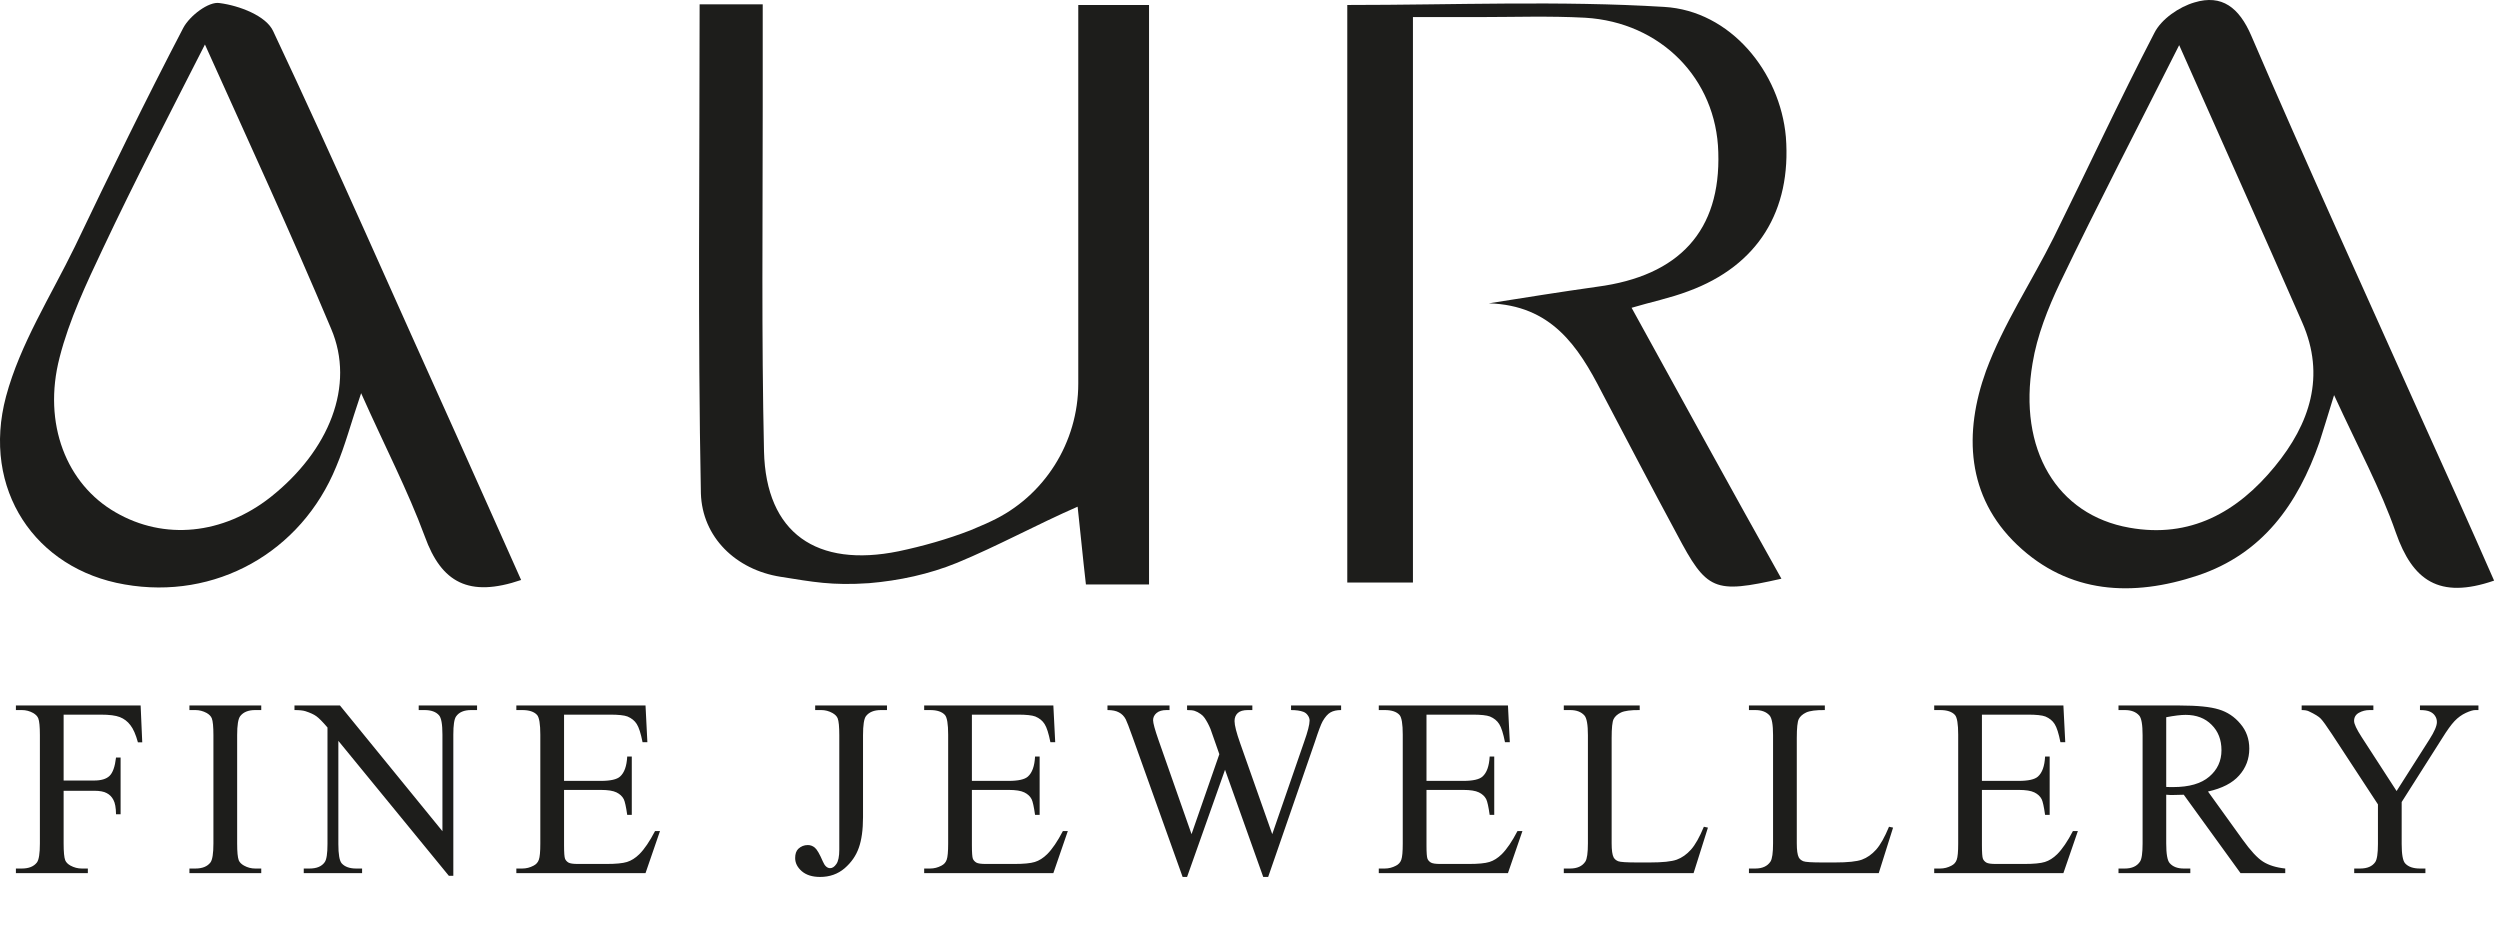 <svg width="158" height="60" viewBox="0 0 158 60" fill="none" xmlns="http://www.w3.org/2000/svg">
<path d="M112.867 8.654C112.504 4.545 109.362 0.677 105.172 0.436C98.564 0.033 91.917 0.315 85.148 0.315C85.148 12.603 85.148 24.729 85.148 36.816C86.558 36.816 87.727 36.816 89.298 36.816C89.298 24.81 89.298 13.005 89.298 1.08C90.91 1.08 92.159 1.08 93.407 1.08C95.664 1.08 97.92 1 100.176 1.12C104.97 1.402 108.475 4.988 108.596 9.621C108.757 14.577 106.139 17.437 100.941 18.122C98.645 18.444 96.389 18.807 94.092 19.17C98.041 19.29 99.733 21.869 101.223 24.77C102.795 27.751 104.366 30.773 105.977 33.754C107.871 37.34 108.314 37.541 112.585 36.574C109.442 30.974 106.38 25.374 103.117 19.452C104.326 19.089 105.534 18.847 106.703 18.404C111.094 16.793 113.229 13.328 112.867 8.654Z" fill="#1D1D1B"/>
<path d="M152.994 26.341C149.408 18.323 145.742 10.306 142.277 2.248C141.512 0.476 140.424 -0.37 138.691 0.153C137.724 0.435 136.596 1.201 136.153 2.087C133.937 6.358 131.923 10.709 129.788 15.02C128.378 17.84 126.605 20.499 125.517 23.44C124.107 27.348 124.268 31.377 127.491 34.439C130.755 37.541 134.783 37.742 138.893 36.373C143.002 35.003 145.218 31.86 146.588 27.952C146.83 27.187 147.071 26.421 147.514 24.971C149.045 28.315 150.456 30.893 151.422 33.673C152.47 36.654 154.122 37.903 157.627 36.695C156.056 33.109 154.525 29.725 152.994 26.341ZM143.768 29.483C141.391 32.384 138.409 34.036 134.582 33.351C129.989 32.545 127.532 28.395 128.458 22.956C128.74 21.224 129.425 19.492 130.191 17.88C132.568 12.925 135.106 8.05 137.724 2.853C140.383 8.856 142.962 14.577 145.5 20.378C146.991 23.762 145.984 26.784 143.768 29.483Z" fill="#1D1D1B"/>
<path d="M17.263 1.966C16.82 1 15.128 0.355 13.879 0.194C13.194 0.073 11.985 1 11.582 1.765C9.205 6.318 6.949 10.951 4.733 15.584C3.202 18.726 1.269 21.748 0.382 25.052C-1.189 30.934 2.235 35.97 7.876 36.937C13.597 37.944 19.036 34.922 21.252 29.483C21.816 28.154 22.178 26.744 22.823 24.85C24.313 28.194 25.764 30.974 26.852 33.915C27.899 36.816 29.631 37.783 32.935 36.655C31.525 33.472 30.195 30.531 28.866 27.549C24.998 19.008 21.252 10.427 17.263 1.966ZM17.102 31.417C14.08 33.794 10.374 34.157 7.312 32.384C4.21 30.611 2.679 26.784 3.766 22.594C4.371 20.217 5.459 17.921 6.506 15.705C8.52 11.434 10.696 7.244 12.952 2.813C15.651 8.815 18.391 14.738 20.929 20.781C22.46 24.367 20.808 28.476 17.102 31.417Z" fill="#1D1D1B"/>
<path d="M68.147 0.315V24.246C68.147 27.952 66.011 31.377 62.627 32.948C62.224 33.15 61.781 33.311 61.338 33.512C59.888 34.076 58.316 34.519 56.785 34.842C51.629 35.889 48.406 33.714 48.285 28.516C48.124 21.305 48.204 14.053 48.204 6.801C48.204 4.666 48.204 2.571 48.204 0.274H44.216C44.216 10.669 44.095 20.942 44.296 31.175C44.377 33.955 46.512 36.01 49.332 36.453C51.387 36.776 52.555 37.017 54.932 36.856C56.826 36.695 58.719 36.292 60.492 35.567C63.03 34.519 65.528 33.15 68.106 32.022C68.268 33.472 68.429 35.204 68.63 36.937H72.619V29.443V0.315H68.348H68.147Z" fill="#1D1D1B"/>
<path d="M4.021 45.165V49.329H5.951C6.393 49.329 6.716 49.233 6.919 49.04C7.128 48.842 7.266 48.454 7.333 47.876H7.622V51.462H7.333C7.328 51.05 7.274 50.748 7.169 50.555C7.07 50.363 6.93 50.219 6.747 50.126C6.57 50.027 6.305 49.977 5.951 49.977H4.021V53.305C4.021 53.842 4.055 54.196 4.122 54.368C4.175 54.498 4.284 54.61 4.451 54.704C4.68 54.829 4.919 54.891 5.169 54.891H5.552V55.18H1.005V54.891H1.38C1.818 54.891 2.135 54.764 2.333 54.508C2.458 54.342 2.521 53.941 2.521 53.305V46.462C2.521 45.925 2.487 45.571 2.419 45.399C2.367 45.269 2.26 45.157 2.099 45.063C1.875 44.938 1.635 44.876 1.38 44.876H1.005V44.587H8.888L8.99 46.915H8.716C8.581 46.42 8.422 46.058 8.24 45.829C8.063 45.594 7.841 45.425 7.576 45.321C7.315 45.217 6.909 45.165 6.357 45.165H4.021ZM16.511 54.891V55.18H11.972V54.891H12.347C12.785 54.891 13.102 54.764 13.3 54.508C13.425 54.342 13.488 53.941 13.488 53.305V46.462C13.488 45.925 13.454 45.571 13.386 45.399C13.334 45.269 13.227 45.157 13.066 45.063C12.837 44.938 12.597 44.876 12.347 44.876H11.972V44.587H16.511V44.876H16.128C15.696 44.876 15.381 45.003 15.183 45.258C15.053 45.425 14.988 45.826 14.988 46.462V53.305C14.988 53.842 15.022 54.196 15.089 54.368C15.141 54.498 15.251 54.61 15.418 54.704C15.641 54.829 15.878 54.891 16.128 54.891H16.511ZM18.611 44.587H21.486L27.962 52.532V46.423C27.962 45.772 27.89 45.365 27.744 45.204C27.551 44.985 27.246 44.876 26.83 44.876H26.462V44.587H30.15V44.876H29.775C29.327 44.876 29.009 45.011 28.822 45.282C28.707 45.449 28.65 45.829 28.65 46.423V55.352H28.369L21.384 46.821V53.344C21.384 53.995 21.455 54.402 21.595 54.563C21.793 54.782 22.098 54.891 22.509 54.891H22.884V55.18H19.197V54.891H19.564C20.017 54.891 20.337 54.756 20.525 54.485C20.64 54.318 20.697 53.938 20.697 53.344V45.977C20.39 45.618 20.155 45.381 19.994 45.266C19.837 45.152 19.606 45.045 19.298 44.946C19.147 44.899 18.918 44.876 18.611 44.876V44.587ZM35.648 45.165V49.352H37.976C38.58 49.352 38.984 49.261 39.187 49.079C39.458 48.839 39.609 48.417 39.64 47.813H39.929V51.501H39.64C39.567 50.985 39.494 50.654 39.422 50.508C39.328 50.326 39.174 50.183 38.961 50.079C38.747 49.975 38.419 49.923 37.976 49.923H35.648V53.415C35.648 53.883 35.669 54.17 35.711 54.274C35.752 54.373 35.825 54.454 35.929 54.516C36.033 54.574 36.231 54.602 36.523 54.602H38.32C38.919 54.602 39.354 54.561 39.625 54.477C39.895 54.394 40.156 54.23 40.406 53.985C40.729 53.662 41.06 53.175 41.398 52.524H41.711L40.797 55.18H32.633V54.891H33.008C33.258 54.891 33.494 54.831 33.718 54.712C33.885 54.628 33.997 54.503 34.054 54.337C34.117 54.17 34.148 53.829 34.148 53.313V46.43C34.148 45.758 34.08 45.344 33.945 45.188C33.758 44.98 33.445 44.876 33.008 44.876H32.633V44.587H40.797L40.914 46.907H40.609C40.5 46.35 40.377 45.967 40.242 45.758C40.112 45.55 39.916 45.391 39.656 45.282C39.448 45.204 39.08 45.165 38.554 45.165H35.648ZM51.519 44.876V44.587H56.058V44.876H55.676C55.243 44.876 54.928 45.003 54.73 45.258C54.605 45.425 54.543 45.826 54.543 46.462V51.641C54.543 52.438 54.454 53.084 54.277 53.579C54.105 54.074 53.806 54.506 53.379 54.876C52.952 55.24 52.436 55.423 51.832 55.423C51.342 55.423 50.957 55.303 50.676 55.063C50.394 54.818 50.254 54.54 50.254 54.227C50.254 53.972 50.319 53.779 50.449 53.649C50.621 53.488 50.821 53.407 51.051 53.407C51.217 53.407 51.366 53.462 51.496 53.571C51.631 53.68 51.801 53.972 52.004 54.446C52.123 54.727 52.277 54.868 52.465 54.868C52.605 54.868 52.736 54.782 52.855 54.61C52.98 54.438 53.043 54.133 53.043 53.696V46.462C53.043 45.925 53.009 45.571 52.941 45.399C52.889 45.269 52.78 45.157 52.613 45.063C52.389 44.938 52.152 44.876 51.902 44.876H51.519ZM61.424 45.165V49.352H63.752C64.356 49.352 64.76 49.261 64.963 49.079C65.234 48.839 65.385 48.417 65.416 47.813H65.705V51.501H65.416C65.343 50.985 65.27 50.654 65.197 50.508C65.103 50.326 64.95 50.183 64.736 50.079C64.523 49.975 64.195 49.923 63.752 49.923H61.424V53.415C61.424 53.883 61.445 54.17 61.486 54.274C61.528 54.373 61.601 54.454 61.705 54.516C61.809 54.574 62.007 54.602 62.299 54.602H64.096C64.695 54.602 65.129 54.561 65.4 54.477C65.671 54.394 65.931 54.23 66.181 53.985C66.504 53.662 66.835 53.175 67.174 52.524H67.486L66.572 55.18H58.408V54.891H58.783C59.033 54.891 59.27 54.831 59.494 54.712C59.661 54.628 59.773 54.503 59.83 54.337C59.892 54.17 59.924 53.829 59.924 53.313V46.43C59.924 45.758 59.856 45.344 59.721 45.188C59.533 44.98 59.221 44.876 58.783 44.876H58.408V44.587H66.572L66.689 46.907H66.385C66.275 46.35 66.153 45.967 66.017 45.758C65.887 45.55 65.692 45.391 65.431 45.282C65.223 45.204 64.856 45.165 64.33 45.165H61.424ZM84.758 44.587V44.876C84.482 44.876 84.258 44.925 84.086 45.024C83.914 45.123 83.75 45.308 83.594 45.579C83.49 45.761 83.326 46.196 83.102 46.883L80.148 55.423H79.836L77.422 48.649L75.023 55.423H74.742L71.594 46.626C71.359 45.969 71.211 45.581 71.148 45.462C71.044 45.264 70.901 45.118 70.719 45.024C70.542 44.925 70.299 44.876 69.992 44.876V44.587H73.914V44.876H73.727C73.451 44.876 73.24 44.938 73.094 45.063C72.948 45.188 72.875 45.339 72.875 45.516C72.875 45.699 72.99 46.118 73.219 46.774L75.305 52.719L77.062 47.665L76.75 46.774L76.5 46.063C76.391 45.803 76.268 45.574 76.133 45.376C76.065 45.277 75.982 45.193 75.883 45.126C75.753 45.032 75.622 44.964 75.492 44.923C75.393 44.891 75.237 44.876 75.023 44.876V44.587H79.148V44.876H78.867C78.576 44.876 78.362 44.938 78.227 45.063C78.091 45.188 78.023 45.358 78.023 45.571C78.023 45.837 78.141 46.3 78.375 46.962L80.406 52.719L82.422 46.883C82.651 46.238 82.766 45.79 82.766 45.54C82.766 45.42 82.727 45.308 82.648 45.204C82.576 45.1 82.482 45.027 82.367 44.985C82.169 44.912 81.911 44.876 81.594 44.876V44.587H84.758ZM90.154 45.165V49.352H92.483C93.087 49.352 93.49 49.261 93.693 49.079C93.964 48.839 94.115 48.417 94.147 47.813H94.436V51.501H94.147C94.074 50.985 94.001 50.654 93.928 50.508C93.834 50.326 93.68 50.183 93.467 50.079C93.253 49.975 92.925 49.923 92.483 49.923H90.154V53.415C90.154 53.883 90.175 54.17 90.217 54.274C90.258 54.373 90.331 54.454 90.436 54.516C90.54 54.574 90.738 54.602 91.029 54.602H92.826C93.425 54.602 93.86 54.561 94.131 54.477C94.402 54.394 94.662 54.23 94.912 53.985C95.235 53.662 95.566 53.175 95.904 52.524H96.217L95.303 55.18H87.139V54.891H87.514C87.764 54.891 88.001 54.831 88.225 54.712C88.391 54.628 88.503 54.503 88.561 54.337C88.623 54.17 88.654 53.829 88.654 53.313V46.43C88.654 45.758 88.587 45.344 88.451 45.188C88.264 44.98 87.951 44.876 87.514 44.876H87.139V44.587H95.303L95.42 46.907H95.115C95.006 46.35 94.883 45.967 94.748 45.758C94.618 45.55 94.423 45.391 94.162 45.282C93.954 45.204 93.587 45.165 93.061 45.165H90.154ZM107.684 52.251L107.942 52.305L107.035 55.18H98.832V54.891H99.231C99.678 54.891 99.999 54.745 100.192 54.454C100.301 54.287 100.356 53.902 100.356 53.298V46.462C100.356 45.8 100.283 45.386 100.137 45.219C99.934 44.99 99.632 44.876 99.231 44.876H98.832V44.587H103.629V44.876C103.067 44.87 102.671 44.923 102.442 45.032C102.218 45.141 102.064 45.279 101.981 45.446C101.897 45.613 101.856 46.011 101.856 46.641V53.298C101.856 53.73 101.897 54.027 101.981 54.188C102.043 54.298 102.139 54.378 102.27 54.43C102.4 54.483 102.806 54.508 103.488 54.508H104.262C105.074 54.508 105.645 54.449 105.973 54.329C106.301 54.209 106.6 53.998 106.871 53.696C107.142 53.389 107.413 52.907 107.684 52.251ZM119.385 52.251L119.643 52.305L118.737 55.18H110.533V54.891H110.932C111.38 54.891 111.7 54.745 111.893 54.454C112.002 54.287 112.057 53.902 112.057 53.298V46.462C112.057 45.8 111.984 45.386 111.838 45.219C111.635 44.99 111.333 44.876 110.932 44.876H110.533V44.587H115.33V44.876C114.768 44.87 114.372 44.923 114.143 45.032C113.919 45.141 113.765 45.279 113.682 45.446C113.599 45.613 113.557 46.011 113.557 46.641V53.298C113.557 53.73 113.599 54.027 113.682 54.188C113.744 54.298 113.841 54.378 113.971 54.43C114.101 54.483 114.507 54.508 115.19 54.508H115.963C116.776 54.508 117.346 54.449 117.674 54.329C118.002 54.209 118.302 53.998 118.572 53.696C118.843 53.389 119.114 52.907 119.385 52.251ZM125.258 45.165V49.352H127.586C128.19 49.352 128.594 49.261 128.797 49.079C129.068 48.839 129.219 48.417 129.25 47.813H129.539V51.501H129.25C129.177 50.985 129.104 50.654 129.032 50.508C128.938 50.326 128.784 50.183 128.571 50.079C128.357 49.975 128.029 49.923 127.586 49.923H125.258V53.415C125.258 53.883 125.279 54.17 125.321 54.274C125.362 54.373 125.435 54.454 125.539 54.516C125.644 54.574 125.841 54.602 126.133 54.602H127.93C128.529 54.602 128.964 54.561 129.235 54.477C129.505 54.394 129.766 54.23 130.016 53.985C130.339 53.662 130.67 53.175 131.008 52.524H131.321L130.407 55.18H122.242V54.891H122.617C122.867 54.891 123.104 54.831 123.328 54.712C123.495 54.628 123.607 54.503 123.664 54.337C123.727 54.17 123.758 53.829 123.758 53.313V46.43C123.758 45.758 123.69 45.344 123.555 45.188C123.367 44.98 123.055 44.876 122.617 44.876H122.242V44.587H130.407L130.524 46.907H130.219C130.11 46.35 129.987 45.967 129.852 45.758C129.722 45.55 129.526 45.391 129.266 45.282C129.058 45.204 128.69 45.165 128.164 45.165H125.258ZM144.428 55.18H141.6L138.014 50.227C137.748 50.238 137.532 50.243 137.366 50.243C137.298 50.243 137.225 50.243 137.147 50.243C137.069 50.238 136.988 50.233 136.905 50.227V53.305C136.905 53.972 136.978 54.386 137.123 54.548C137.321 54.777 137.618 54.891 138.014 54.891H138.428V55.18H133.889V54.891H134.287C134.735 54.891 135.056 54.745 135.248 54.454C135.358 54.292 135.412 53.91 135.412 53.305V46.462C135.412 45.795 135.34 45.381 135.194 45.219C134.991 44.99 134.689 44.876 134.287 44.876H133.889V44.587H137.748C138.873 44.587 139.702 44.67 140.233 44.837C140.769 44.998 141.222 45.3 141.592 45.743C141.967 46.18 142.155 46.704 142.155 47.313C142.155 47.964 141.941 48.529 141.514 49.008C141.092 49.488 140.436 49.826 139.545 50.024L141.733 53.063C142.233 53.761 142.662 54.225 143.022 54.454C143.381 54.683 143.85 54.829 144.428 54.891V55.18ZM136.905 49.735C137.004 49.735 137.09 49.738 137.162 49.743C137.235 49.743 137.295 49.743 137.342 49.743C138.353 49.743 139.113 49.524 139.623 49.087C140.139 48.649 140.397 48.092 140.397 47.415C140.397 46.753 140.189 46.217 139.772 45.805C139.36 45.389 138.814 45.18 138.131 45.18C137.829 45.18 137.42 45.23 136.905 45.329V49.735ZM152.942 44.587H156.637V44.876H156.434C156.299 44.876 156.101 44.936 155.84 45.055C155.58 45.175 155.343 45.347 155.129 45.571C154.916 45.795 154.653 46.16 154.34 46.665L151.786 50.688V53.344C151.786 53.995 151.859 54.402 152.004 54.563C152.202 54.782 152.515 54.891 152.942 54.891H153.286V55.18H148.786V54.891H149.161C149.609 54.891 149.926 54.756 150.114 54.485C150.228 54.318 150.286 53.938 150.286 53.344V50.837L147.379 46.399C147.036 45.878 146.801 45.553 146.676 45.423C146.556 45.292 146.304 45.136 145.918 44.954C145.814 44.902 145.663 44.876 145.465 44.876V44.587H149.997V44.876H149.762C149.517 44.876 149.291 44.933 149.082 45.048C148.879 45.162 148.778 45.334 148.778 45.563C148.778 45.751 148.937 46.089 149.254 46.579L151.465 49.993L153.543 46.727C153.856 46.238 154.012 45.873 154.012 45.633C154.012 45.488 153.973 45.358 153.895 45.243C153.822 45.128 153.715 45.04 153.575 44.977C153.434 44.91 153.223 44.876 152.942 44.876V44.587Z" fill="#1D1D1B"/>
</svg>
